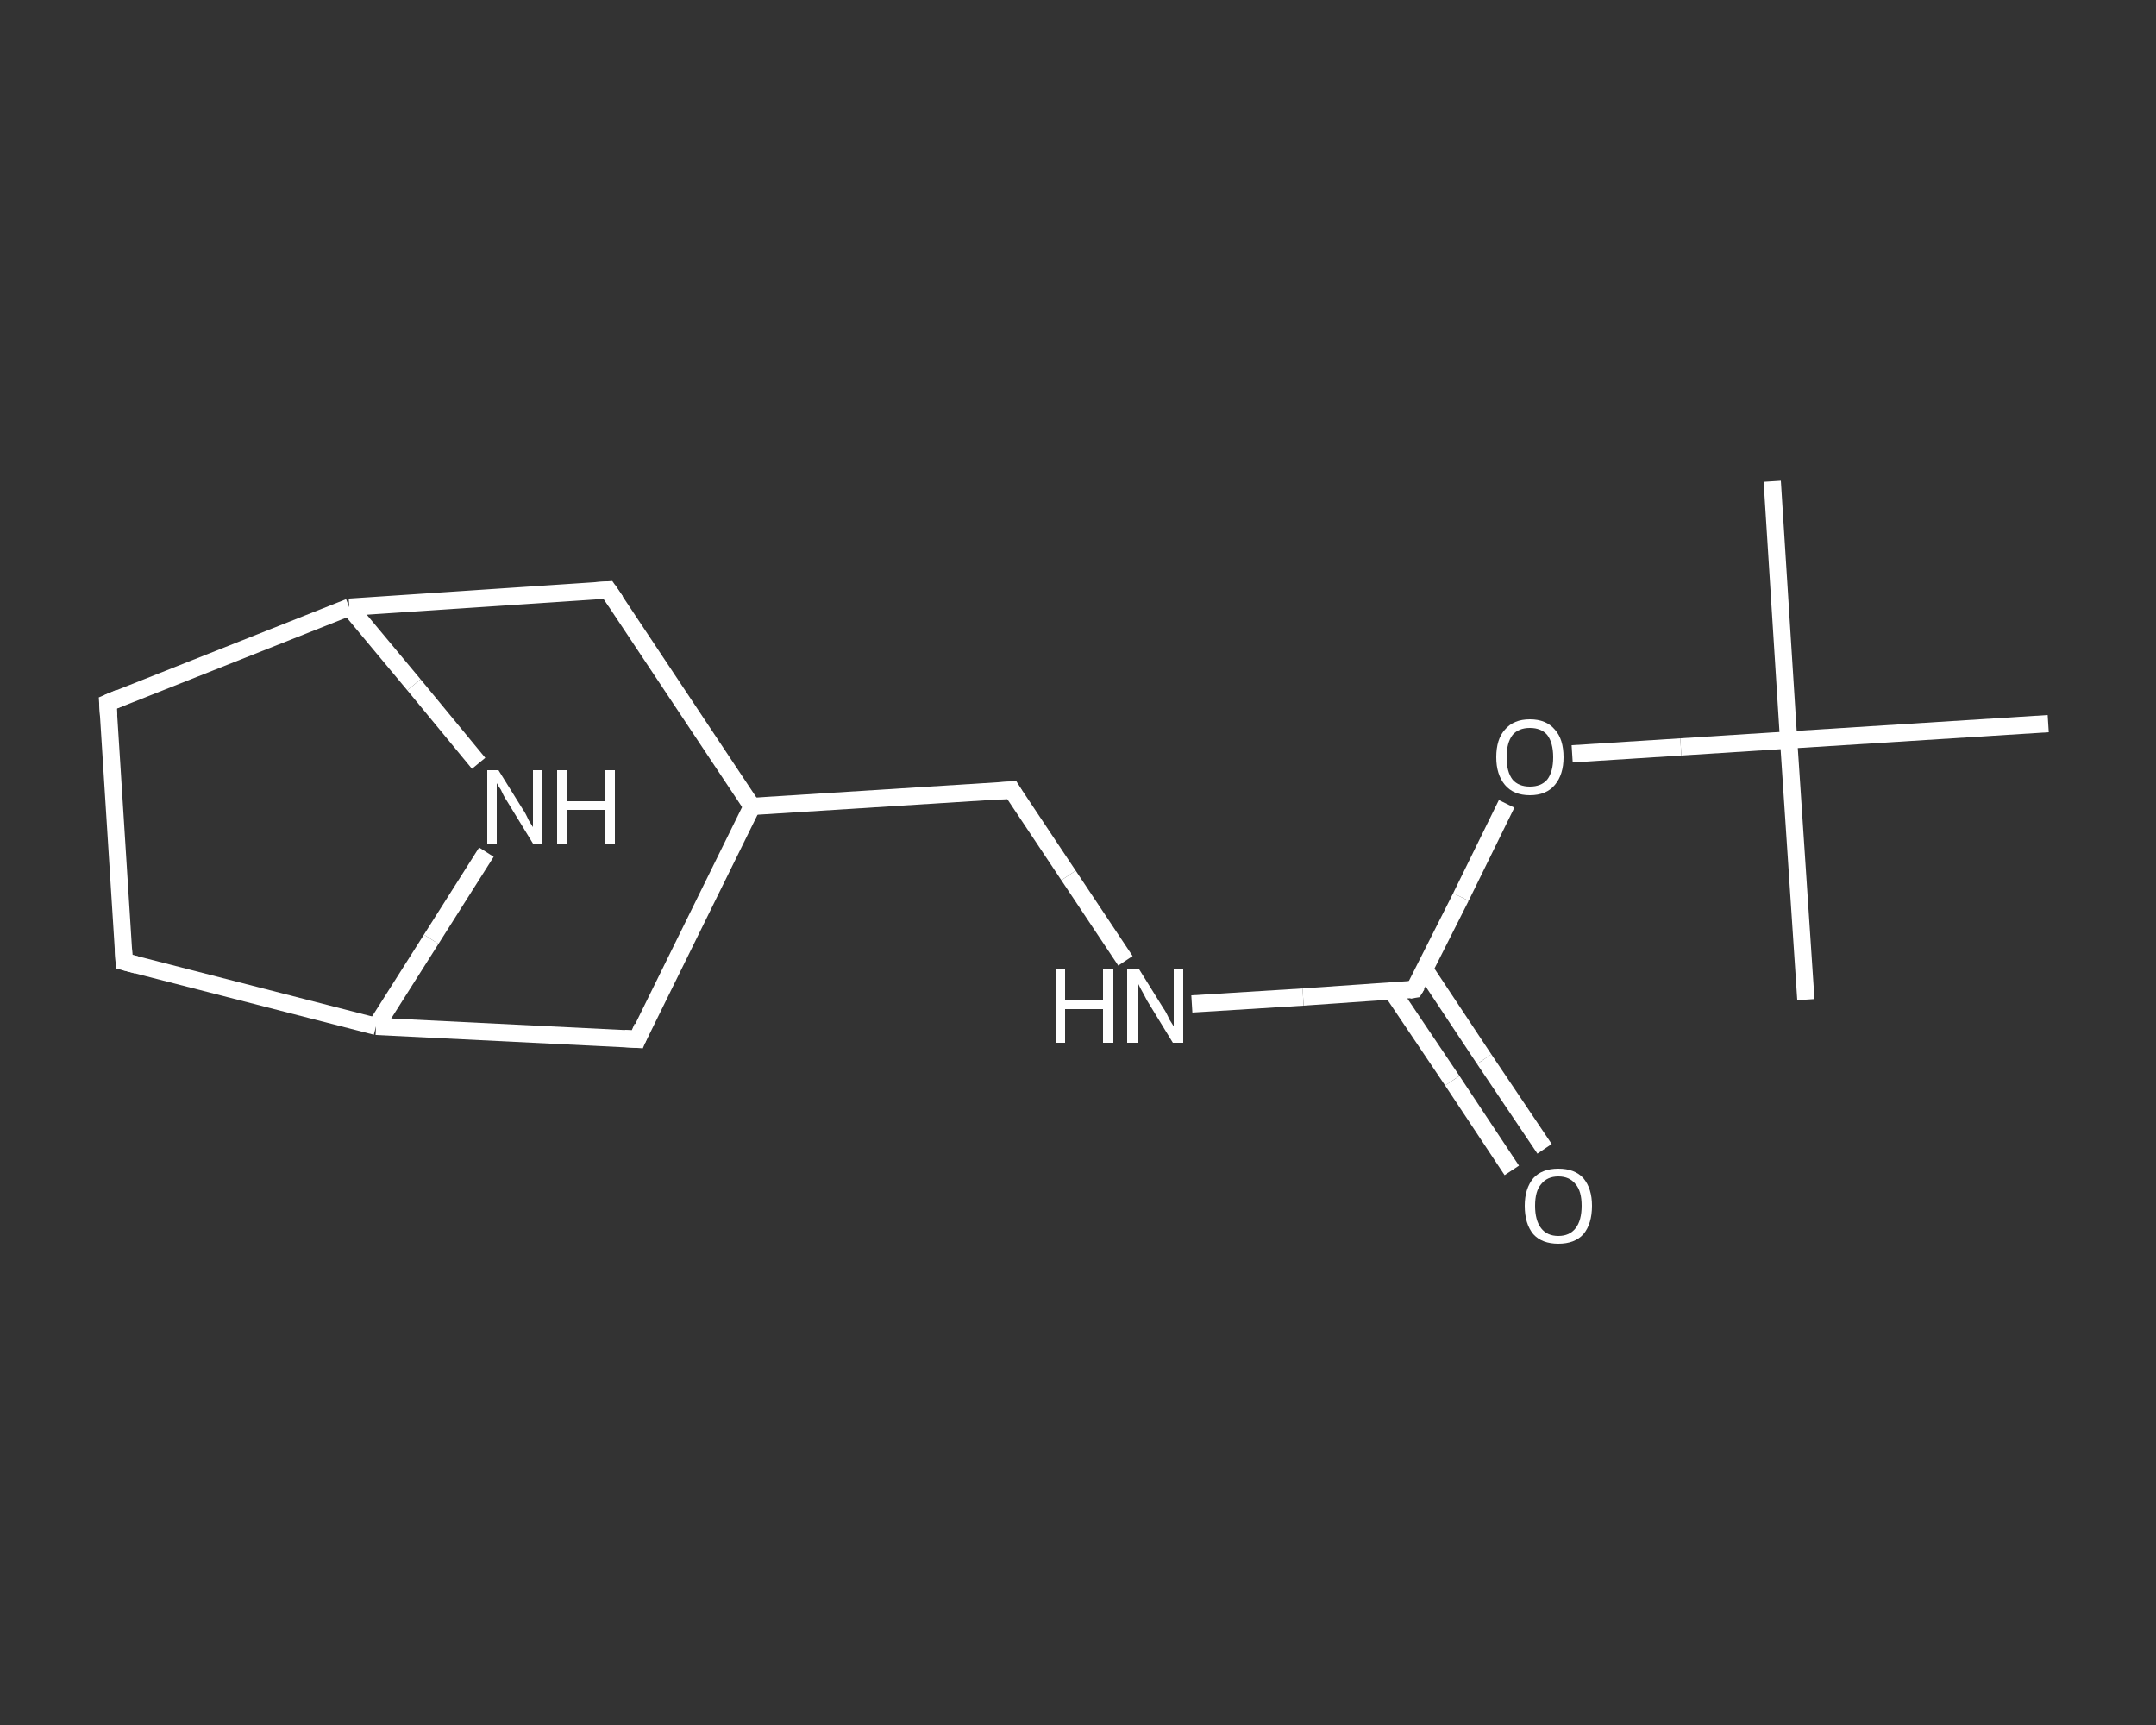 <?xml version='1.0' encoding='iso-8859-1'?>
<svg version='1.1' baseProfile='full'
              xmlns='http://www.w3.org/2000/svg'
                      xmlns:rdkit='http://www.rdkit.org/xml'
                      xmlns:xlink='http://www.w3.org/1999/xlink'
                  xml:space='preserve'
width='250px' height='200px' viewBox='0 0 250 200'>
<rect x="0" y="0" width="250" height="200" fill="#333333" stroke="none"/>
<!-- END OF HEADER -->
<rect style='opacity:1.0;fill:transparent;stroke:none' width='250.0' height='200.0' x='0.0' y='0.0'> </rect>
<path class='bond-0 atom-0 atom-1' d='M 205.5,55.8 L 207.4,85.8' style='fill:none;fill-rule:evenodd;stroke:#FFFFFF;stroke-width:2.0px;stroke-linecap:butt;stroke-linejoin:miter;stroke-opacity:1' />
<path class='bond-1 atom-1 atom-2' d='M 207.4,85.8 L 209.4,115.9' style='fill:none;fill-rule:evenodd;stroke:#FFFFFF;stroke-width:2.0px;stroke-linecap:butt;stroke-linejoin:miter;stroke-opacity:1' />
<path class='bond-2 atom-1 atom-3' d='M 207.4,85.8 L 237.5,83.9' style='fill:none;fill-rule:evenodd;stroke:#FFFFFF;stroke-width:2.0px;stroke-linecap:butt;stroke-linejoin:miter;stroke-opacity:1' />
<path class='bond-3 atom-1 atom-4' d='M 207.4,85.8 L 194.9,86.6' style='fill:none;fill-rule:evenodd;stroke:#FFFFFF;stroke-width:2.0px;stroke-linecap:butt;stroke-linejoin:miter;stroke-opacity:1' />
<path class='bond-3 atom-1 atom-4' d='M 194.9,86.6 L 182.3,87.4' style='fill:none;fill-rule:evenodd;stroke:#FFFFFF;stroke-width:2.0px;stroke-linecap:butt;stroke-linejoin:miter;stroke-opacity:1' />
<path class='bond-4 atom-4 atom-5' d='M 174.7,93.2 L 169.4,104.0' style='fill:none;fill-rule:evenodd;stroke:#FFFFFF;stroke-width:2.0px;stroke-linecap:butt;stroke-linejoin:miter;stroke-opacity:1' />
<path class='bond-4 atom-4 atom-5' d='M 169.4,104.0 L 164.0,114.7' style='fill:none;fill-rule:evenodd;stroke:#FFFFFF;stroke-width:2.0px;stroke-linecap:butt;stroke-linejoin:miter;stroke-opacity:1' />
<path class='bond-5 atom-5 atom-6' d='M 161.4,114.9 L 168.4,125.3' style='fill:none;fill-rule:evenodd;stroke:#FFFFFF;stroke-width:2.0px;stroke-linecap:butt;stroke-linejoin:miter;stroke-opacity:1' />
<path class='bond-5 atom-5 atom-6' d='M 168.4,125.3 L 175.3,135.7' style='fill:none;fill-rule:evenodd;stroke:#FFFFFF;stroke-width:2.0px;stroke-linecap:butt;stroke-linejoin:miter;stroke-opacity:1' />
<path class='bond-5 atom-5 atom-6' d='M 165.2,112.4 L 172.1,122.8' style='fill:none;fill-rule:evenodd;stroke:#FFFFFF;stroke-width:2.0px;stroke-linecap:butt;stroke-linejoin:miter;stroke-opacity:1' />
<path class='bond-5 atom-5 atom-6' d='M 172.1,122.8 L 179.1,133.2' style='fill:none;fill-rule:evenodd;stroke:#FFFFFF;stroke-width:2.0px;stroke-linecap:butt;stroke-linejoin:miter;stroke-opacity:1' />
<path class='bond-6 atom-5 atom-7' d='M 164.0,114.7 L 151.1,115.6' style='fill:none;fill-rule:evenodd;stroke:#FFFFFF;stroke-width:2.0px;stroke-linecap:butt;stroke-linejoin:miter;stroke-opacity:1' />
<path class='bond-6 atom-5 atom-7' d='M 151.1,115.6 L 138.2,116.4' style='fill:none;fill-rule:evenodd;stroke:#FFFFFF;stroke-width:2.0px;stroke-linecap:butt;stroke-linejoin:miter;stroke-opacity:1' />
<path class='bond-7 atom-7 atom-8' d='M 130.5,111.4 L 123.9,101.5' style='fill:none;fill-rule:evenodd;stroke:#FFFFFF;stroke-width:2.0px;stroke-linecap:butt;stroke-linejoin:miter;stroke-opacity:1' />
<path class='bond-7 atom-7 atom-8' d='M 123.9,101.5 L 117.3,91.6' style='fill:none;fill-rule:evenodd;stroke:#FFFFFF;stroke-width:2.0px;stroke-linecap:butt;stroke-linejoin:miter;stroke-opacity:1' />
<path class='bond-8 atom-8 atom-9' d='M 117.3,91.6 L 87.2,93.5' style='fill:none;fill-rule:evenodd;stroke:#FFFFFF;stroke-width:2.0px;stroke-linecap:butt;stroke-linejoin:miter;stroke-opacity:1' />
<path class='bond-9 atom-9 atom-10' d='M 87.2,93.5 L 73.9,120.5' style='fill:none;fill-rule:evenodd;stroke:#FFFFFF;stroke-width:2.0px;stroke-linecap:butt;stroke-linejoin:miter;stroke-opacity:1' />
<path class='bond-10 atom-10 atom-11' d='M 73.9,120.5 L 43.6,119.0' style='fill:none;fill-rule:evenodd;stroke:#FFFFFF;stroke-width:2.0px;stroke-linecap:butt;stroke-linejoin:miter;stroke-opacity:1' />
<path class='bond-11 atom-11 atom-12' d='M 43.6,119.0 L 14.4,111.5' style='fill:none;fill-rule:evenodd;stroke:#FFFFFF;stroke-width:2.0px;stroke-linecap:butt;stroke-linejoin:miter;stroke-opacity:1' />
<path class='bond-12 atom-12 atom-13' d='M 14.4,111.5 L 12.5,81.5' style='fill:none;fill-rule:evenodd;stroke:#FFFFFF;stroke-width:2.0px;stroke-linecap:butt;stroke-linejoin:miter;stroke-opacity:1' />
<path class='bond-13 atom-13 atom-14' d='M 12.5,81.5 L 40.5,70.4' style='fill:none;fill-rule:evenodd;stroke:#FFFFFF;stroke-width:2.0px;stroke-linecap:butt;stroke-linejoin:miter;stroke-opacity:1' />
<path class='bond-14 atom-14 atom-15' d='M 40.5,70.4 L 70.5,68.4' style='fill:none;fill-rule:evenodd;stroke:#FFFFFF;stroke-width:2.0px;stroke-linecap:butt;stroke-linejoin:miter;stroke-opacity:1' />
<path class='bond-15 atom-14 atom-16' d='M 40.5,70.4 L 48.0,79.4' style='fill:none;fill-rule:evenodd;stroke:#FFFFFF;stroke-width:2.0px;stroke-linecap:butt;stroke-linejoin:miter;stroke-opacity:1' />
<path class='bond-15 atom-14 atom-16' d='M 48.0,79.4 L 55.5,88.5' style='fill:none;fill-rule:evenodd;stroke:#FFFFFF;stroke-width:2.0px;stroke-linecap:butt;stroke-linejoin:miter;stroke-opacity:1' />
<path class='bond-16 atom-15 atom-9' d='M 70.5,68.4 L 87.2,93.5' style='fill:none;fill-rule:evenodd;stroke:#FFFFFF;stroke-width:2.0px;stroke-linecap:butt;stroke-linejoin:miter;stroke-opacity:1' />
<path class='bond-17 atom-16 atom-11' d='M 56.4,98.8 L 50.0,108.9' style='fill:none;fill-rule:evenodd;stroke:#FFFFFF;stroke-width:2.0px;stroke-linecap:butt;stroke-linejoin:miter;stroke-opacity:1' />
<path class='bond-17 atom-16 atom-11' d='M 50.0,108.9 L 43.6,119.0' style='fill:none;fill-rule:evenodd;stroke:#FFFFFF;stroke-width:2.0px;stroke-linecap:butt;stroke-linejoin:miter;stroke-opacity:1' />
<path d='M 164.3,114.2 L 164.0,114.7 L 163.4,114.8' style='fill:none;stroke:#FFFFFF;stroke-width:2.0px;stroke-linecap:butt;stroke-linejoin:miter;stroke-opacity:1;' />
<path d='M 117.6,92.1 L 117.3,91.6 L 115.8,91.7' style='fill:none;stroke:#FFFFFF;stroke-width:2.0px;stroke-linecap:butt;stroke-linejoin:miter;stroke-opacity:1;' />
<path d='M 74.5,119.1 L 73.9,120.5 L 72.4,120.4' style='fill:none;stroke:#FFFFFF;stroke-width:2.0px;stroke-linecap:butt;stroke-linejoin:miter;stroke-opacity:1;' />
<path d='M 15.9,111.9 L 14.4,111.5 L 14.3,110.0' style='fill:none;stroke:#FFFFFF;stroke-width:2.0px;stroke-linecap:butt;stroke-linejoin:miter;stroke-opacity:1;' />
<path d='M 12.6,83.0 L 12.5,81.5 L 13.9,80.9' style='fill:none;stroke:#FFFFFF;stroke-width:2.0px;stroke-linecap:butt;stroke-linejoin:miter;stroke-opacity:1;' />
<path d='M 69.0,68.5 L 70.5,68.4 L 71.4,69.7' style='fill:none;stroke:#FFFFFF;stroke-width:2.0px;stroke-linecap:butt;stroke-linejoin:miter;stroke-opacity:1;' />
<path class='atom-4' d='M 173.5 87.8
Q 173.5 85.7, 174.5 84.6
Q 175.5 83.4, 177.4 83.4
Q 179.3 83.4, 180.3 84.6
Q 181.3 85.7, 181.3 87.8
Q 181.3 89.8, 180.3 91.0
Q 179.3 92.2, 177.4 92.2
Q 175.5 92.2, 174.5 91.0
Q 173.5 89.8, 173.5 87.8
M 177.4 91.2
Q 178.7 91.2, 179.4 90.4
Q 180.1 89.5, 180.1 87.8
Q 180.1 86.1, 179.4 85.2
Q 178.7 84.4, 177.4 84.4
Q 176.1 84.4, 175.4 85.2
Q 174.7 86.1, 174.7 87.8
Q 174.7 89.5, 175.4 90.4
Q 176.1 91.2, 177.4 91.2
' fill='#FFFFFF'/>
<path class='atom-6' d='M 176.8 139.8
Q 176.8 137.8, 177.8 136.6
Q 178.8 135.5, 180.7 135.5
Q 182.6 135.5, 183.6 136.6
Q 184.6 137.8, 184.6 139.8
Q 184.6 141.9, 183.6 143.1
Q 182.6 144.2, 180.7 144.2
Q 178.8 144.2, 177.8 143.1
Q 176.8 141.9, 176.8 139.8
M 180.7 143.3
Q 182.0 143.3, 182.7 142.4
Q 183.4 141.5, 183.4 139.8
Q 183.4 138.1, 182.7 137.3
Q 182.0 136.4, 180.7 136.4
Q 179.4 136.4, 178.7 137.3
Q 178.0 138.1, 178.0 139.8
Q 178.0 141.5, 178.7 142.4
Q 179.4 143.3, 180.7 143.3
' fill='#FFFFFF'/>
<path class='atom-7' d='M 122.4 112.4
L 123.5 112.4
L 123.5 116.0
L 127.9 116.0
L 127.9 112.4
L 129.1 112.4
L 129.1 120.9
L 127.9 120.9
L 127.9 117.0
L 123.5 117.0
L 123.5 120.9
L 122.4 120.9
L 122.4 112.4
' fill='#FFFFFF'/>
<path class='atom-7' d='M 132.1 112.4
L 134.9 116.9
Q 135.2 117.3, 135.6 118.2
Q 136.1 119.0, 136.1 119.0
L 136.1 112.4
L 137.2 112.4
L 137.2 120.9
L 136.0 120.9
L 133.0 116.0
Q 132.7 115.4, 132.3 114.7
Q 132.0 114.1, 131.9 113.9
L 131.9 120.9
L 130.7 120.9
L 130.7 112.4
L 132.1 112.4
' fill='#FFFFFF'/>
<path class='atom-16' d='M 57.8 89.3
L 60.6 93.8
Q 60.9 94.2, 61.3 95.1
Q 61.8 95.9, 61.8 95.9
L 61.8 89.3
L 62.9 89.3
L 62.9 97.8
L 61.8 97.8
L 58.8 92.9
Q 58.4 92.3, 58.1 91.6
Q 57.7 91.0, 57.6 90.8
L 57.6 97.8
L 56.5 97.8
L 56.5 89.3
L 57.8 89.3
' fill='#FFFFFF'/>
<path class='atom-16' d='M 64.6 89.3
L 65.8 89.3
L 65.8 92.9
L 70.1 92.9
L 70.1 89.3
L 71.3 89.3
L 71.3 97.8
L 70.1 97.8
L 70.1 93.9
L 65.8 93.9
L 65.8 97.8
L 64.6 97.8
L 64.6 89.3
' fill='#FFFFFF'/>
</svg>
